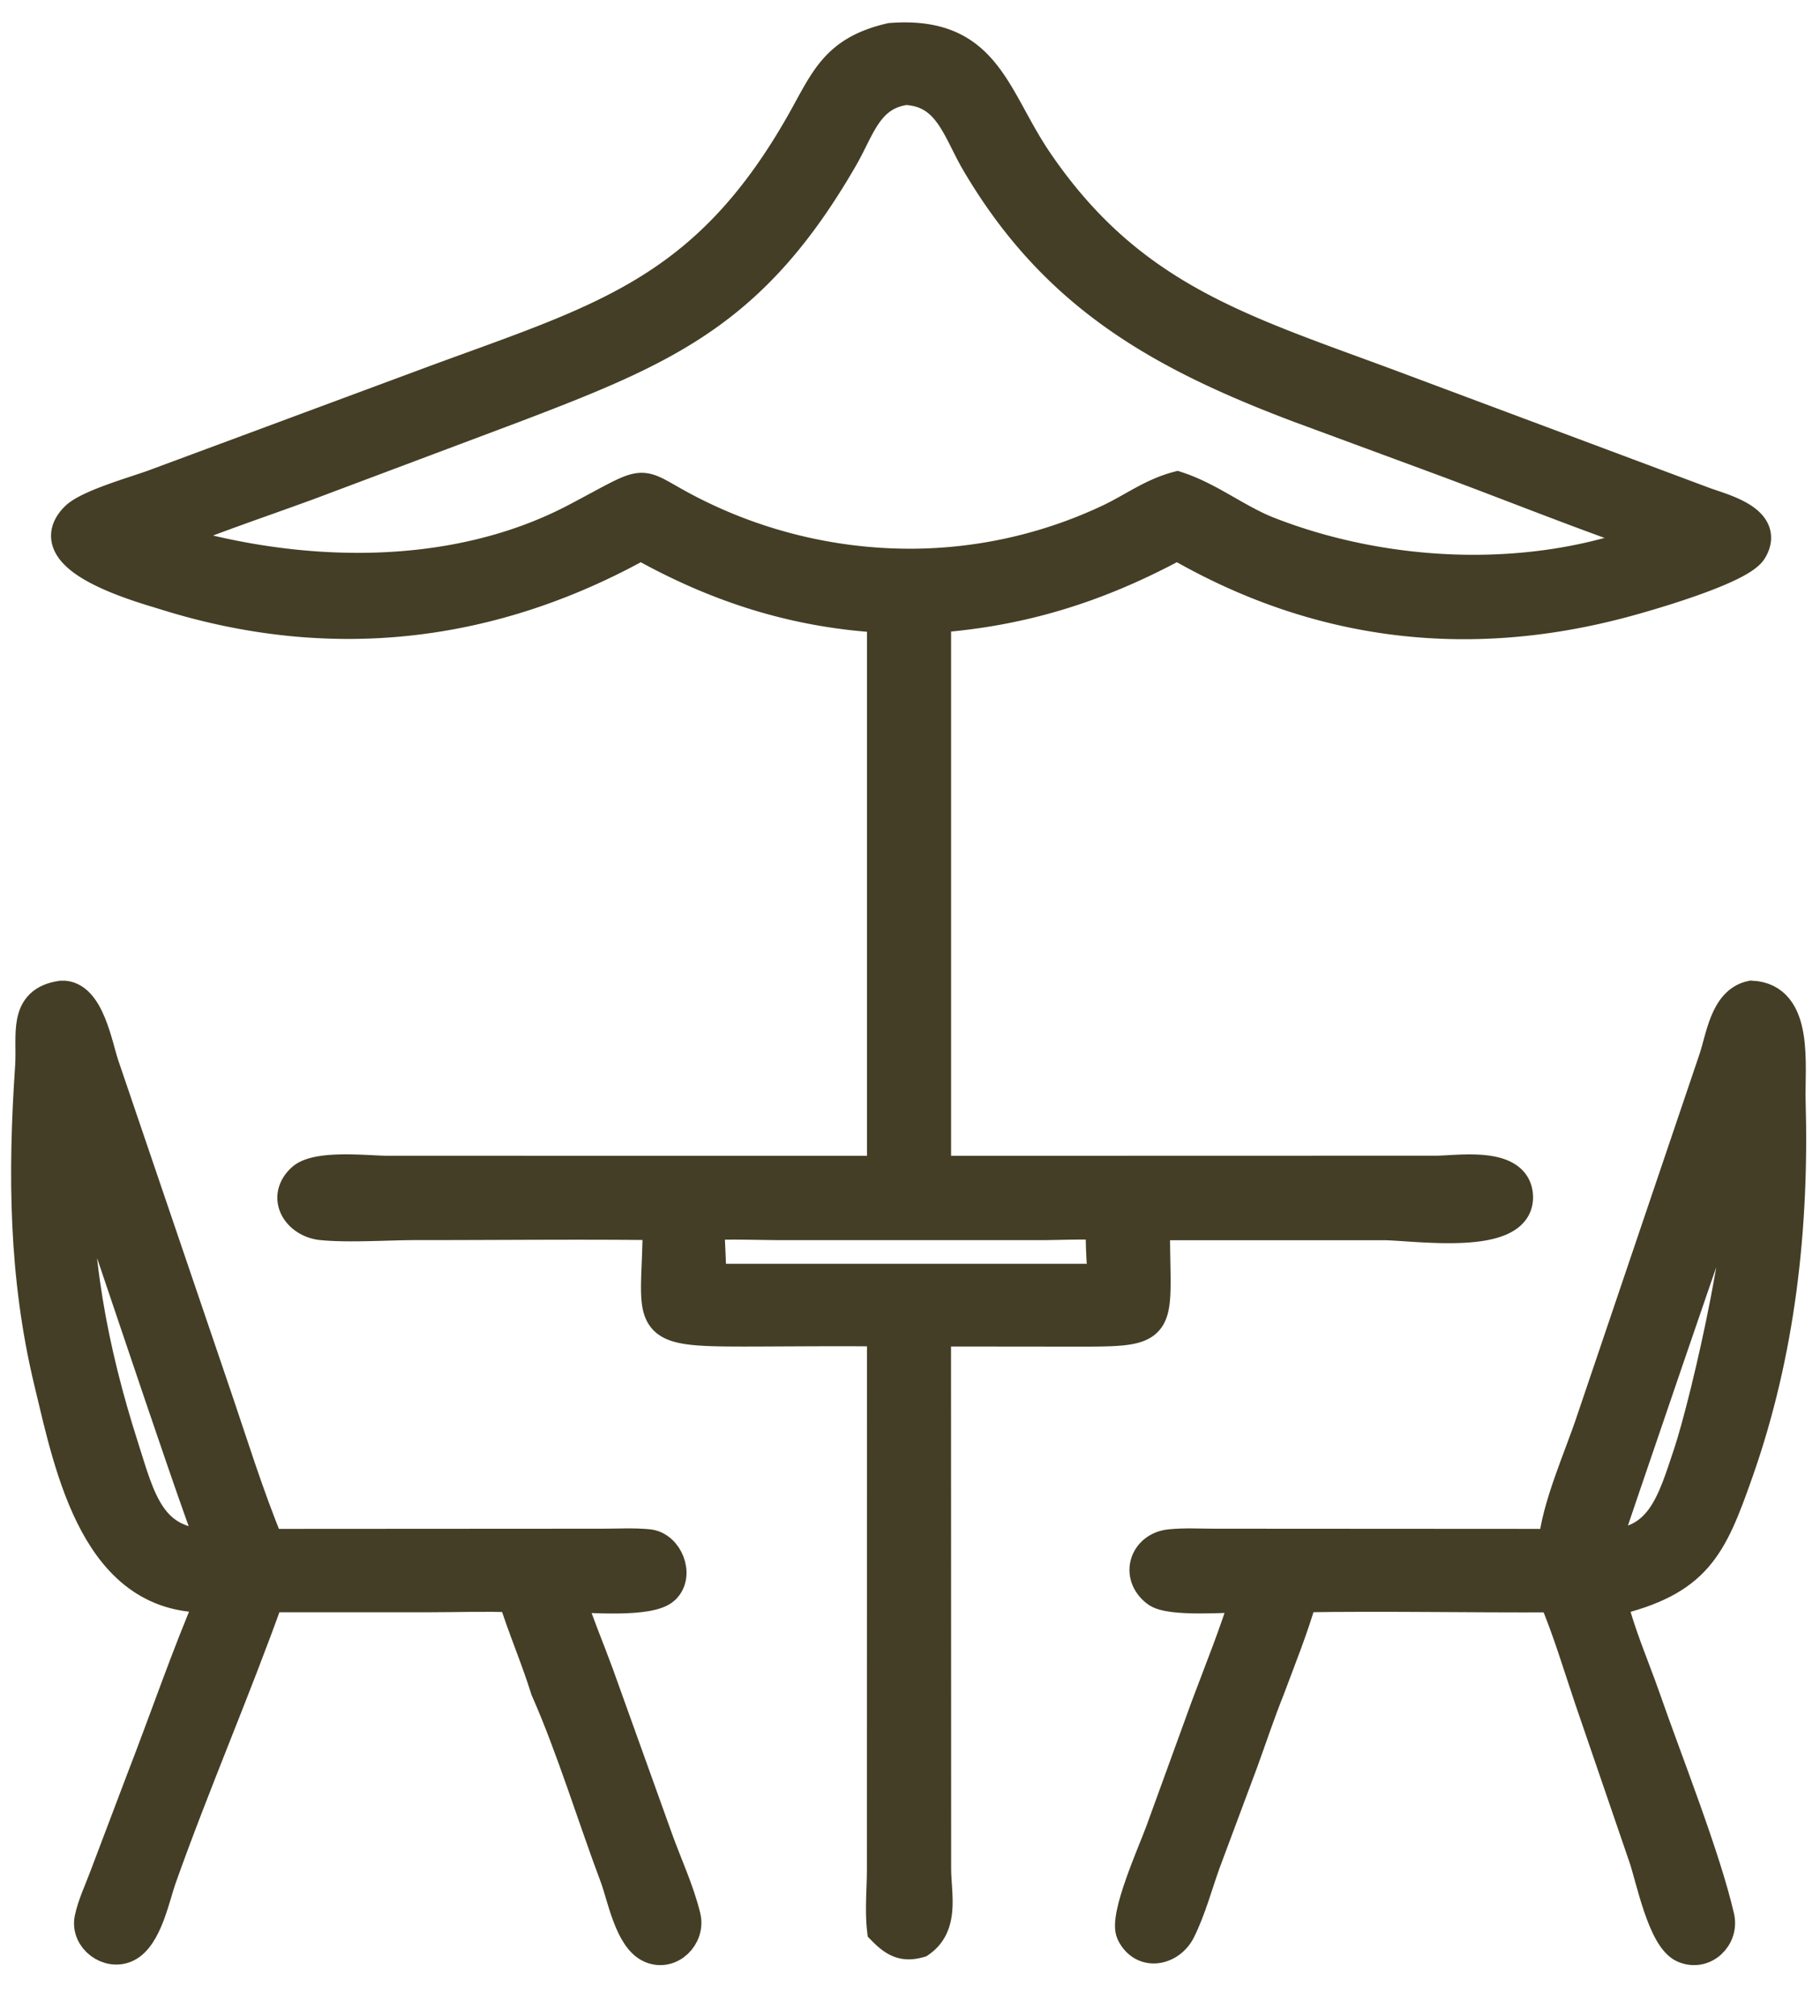 <?xml version="1.0" encoding="UTF-8"?> <svg xmlns="http://www.w3.org/2000/svg" width="28" height="31" fill="none"><path d="M9.86 8.36C7.556 9.642 5.08 9.93 2.532 9.128 2.196 9.023.558 8.58 1.172 7.966c.189-.188.908-.391 1.194-.495l4.317-1.602c2.562-.944 4.163-1.36 5.64-3.942.386-.675.521-1.125 1.383-1.324 1.465-.112 1.568.895 2.245 1.889 1.441 2.113 3.158 2.594 5.451 3.447l4.794 1.792c.269.103 1.016.273.743.723-.172.284-1.58.69-1.979.796-2.396.637-4.7.356-6.85-.89-1.197.649-2.37 1.023-3.728 1.122v8.542l7.713-.002c.33 0 1.221-.15 1.24.377.024.673-1.594.423-2.04.423H17.75c-.007 1.683.239 1.637-1.385 1.636l-1.984-.002.002 8.273c0 .4.132.87-.24 1.126-.245.07-.379-.009-.555-.188-.033-.293-.002-.61-.001-.907l.001-8.304c-.705-.009-1.41 0-2.115.001-1.648.002-1.341-.086-1.335-1.636-1.242-.015-2.487 0-3.73-.001-.436 0-1.056.043-1.465 0-.343-.038-.591-.394-.293-.678.224-.214 1.01-.12 1.3-.119l7.638.001V9.482c-1.349-.075-2.556-.462-3.73-1.122Zm4.073-6.996c-.597.083-.714.595-.978 1.053-1.364 2.367-2.7 2.94-5.036 3.83L4.743 7.44c-.751.275-1.518.53-2.255.839 2.024.63 4.444.721 6.372-.29 1.33-.699.787-.552 2.054.027.98.448 2.05.678 3.128.672a7.205 7.205 0 0 0 3.037-.692c.353-.168.649-.393 1.032-.495.497.162.916.505 1.403.695 1.827.714 4.092.814 5.943.083-1.1-.375-2.18-.813-3.27-1.217l-2.194-.81c-2.166-.817-3.766-1.73-4.96-3.763-.292-.499-.426-1.093-1.1-1.125Zm-3.01 17.457-.026.023c.002.28.028.559.025.84h6.032l.035-.018a7.586 7.586 0 0 1-.035-.845c-.314-.02-.635-.001-.95 0h-3.97c-.369-.001-.745-.018-1.112 0Z" fill="#433E25" stroke="#433E25" stroke-width=".5"></path><path d="M3.28 24.544c-1.785.1-2.187-1.961-2.51-3.305-.386-1.61-.4-3.186-.288-4.83.034-.493-.119-.997.469-1.079.403-.016.532.76.63 1.051l1.7 4.996c.272.793.521 1.61.842 2.384l5.16-.003c.227 0 .463-.014.69.008.287.027.457.455.242.657-.22.207-1.154.123-1.47.12.132.406.3.803.447 1.203l.908 2.528c.14.392.333.802.43 1.205.071.29-.22.587-.513.46-.315-.135-.43-.79-.538-1.077-.345-.918-.678-2.008-1.067-2.885-.15-.484-.354-.95-.504-1.433-.435-.017-.877-.001-1.312-.001H4.123c-.522 1.46-1.142 2.883-1.66 4.342-.1.285-.217.89-.517 1.039-.271.134-.611-.121-.55-.416.045-.215.153-.44.23-.648l.564-1.488c.366-.942.69-1.899 1.09-2.828ZM1.18 17.697c-.058 1.566.227 3.069.703 4.555.258.807.41 1.534 1.396 1.509-.37-.923-2.03-5.992-2.099-6.064ZM23.915 23.76c.046-.578.4-1.352.587-1.918l1.876-5.537c.114-.327.17-.892.569-.975.712.036.567 1.05.582 1.61.055 1.933-.158 3.857-.803 5.688-.41 1.165-.633 1.669-1.945 1.98.117.508.346 1.022.518 1.516.324.933.92 2.427 1.134 3.358.07.3-.22.585-.523.455-.316-.137-.497-1.07-.604-1.378l-.839-2.447c-.176-.521-.336-1.063-.552-1.568-1.298.007-2.597-.021-3.895 0-.137.485-.331.96-.507 1.433-.147.366-.272.744-.407 1.115l-.575 1.54c-.124.342-.224.723-.386 1.048-.146.294-.55.387-.721.045-.12-.239.329-1.234.446-1.554l.702-1.93c.21-.561.44-1.124.613-1.697-.289-.002-1.186.075-1.385-.08-.316-.243-.172-.658.2-.697.223-.023.456-.009.68-.009l5.235.003Zm2.85-6.063c-.178.46-2.086 6.047-2.084 6.064.887.02 1.065-.67 1.31-1.397.27-.804 1.003-3.952.774-4.667Z" fill="#433E25" stroke="#433E25" stroke-width=".5"></path></svg> 
